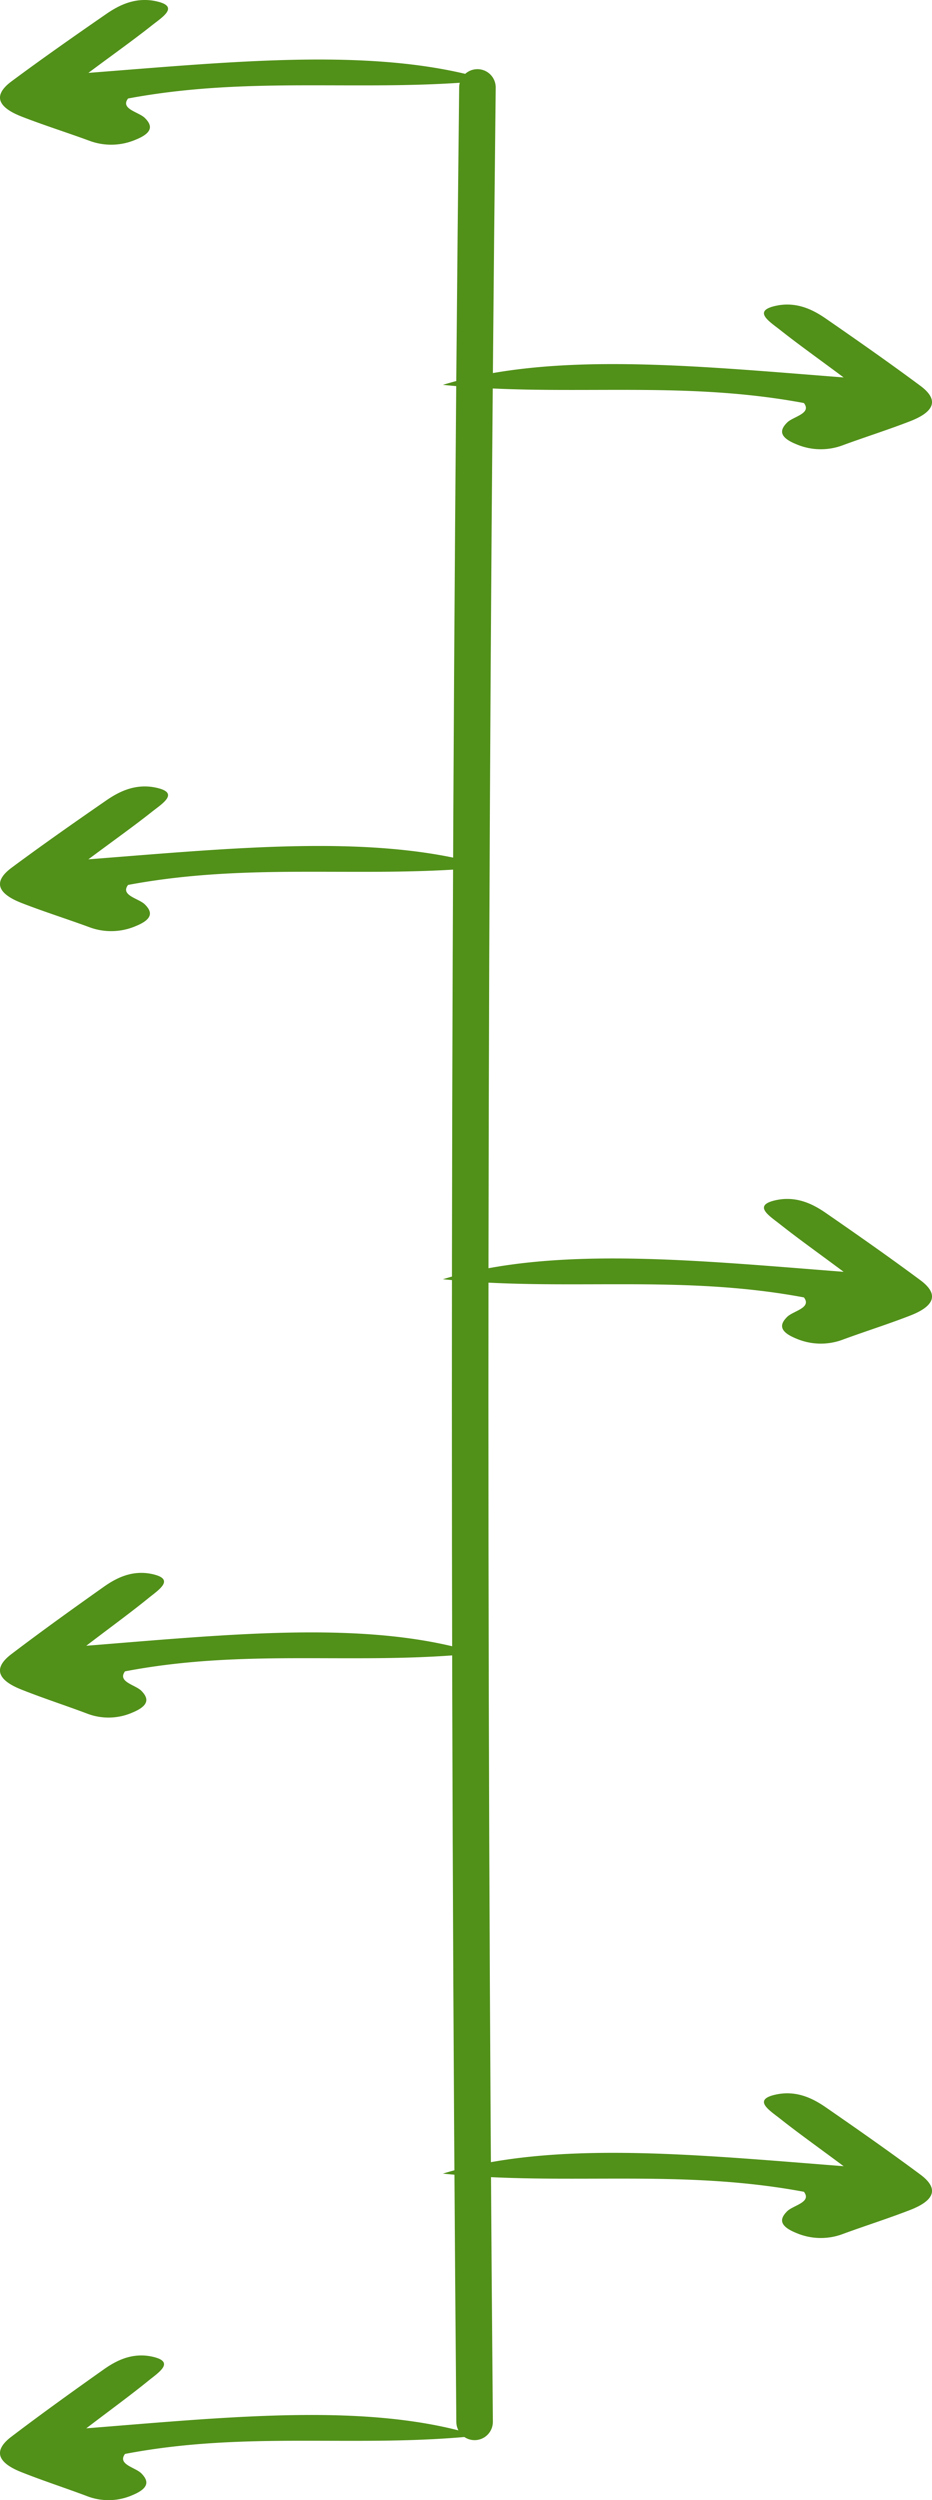<svg xmlns="http://www.w3.org/2000/svg" width="242.013" height="648.537" viewBox="0 0 242.013 648.537">
  <g id="Grupo_2611" data-name="Grupo 2611" transform="translate(-865 -1393)">
    <path id="Trazado_25622" data-name="Trazado 25622" d="M274.556,412.291q-3.371,303-.738,605.545" transform="translate(714.421 1003.392)" fill="none" stroke="#519019" stroke-linecap="round" stroke-linejoin="round" stroke-width="9.49"/>
    <path id="Trazado_25623" data-name="Trazado 25623" d="M272.219,481.32c32.057,3.255,61.165-1.37,93.755,4.715,2.1,2.746-2.778,3.473-4.372,5.067-1.864,1.866-2.239,3.743,2.388,5.615a16.206,16.206,0,0,0,12.188.226c5.747-2.107,11.856-4.038,17.447-6.221,5.621-2.194,7.934-5.188,2.6-9.148-7.9-5.861-16.176-11.657-24.533-17.427-3.287-2.271-7.7-4.6-13.286-3.275-5.742,1.359-1.357,4.036,1.4,6.213,4.58,3.626,9.582,7.181,16.483,12.309C337.677,476.4,300.8,472.581,272.219,481.32Z" transform="translate(707.781 1011.514)" fill="#519019"/>
    <path id="Trazado_25624" data-name="Trazado 25624" d="M345.955,481.32c-32.057,3.255-61.165-1.37-93.755,4.715-2.1,2.746,2.778,3.473,4.372,5.067,1.864,1.866,2.239,3.743-2.388,5.615a16.206,16.206,0,0,1-12.188.226c-5.747-2.107-11.856-4.038-17.447-6.221-5.621-2.194-7.934-5.188-2.6-9.148,7.9-5.861,16.176-11.657,24.533-17.427,3.287-2.271,7.7-4.6,13.286-3.275,5.742,1.359,1.357,4.036-1.4,6.213-4.58,3.626-9.582,7.181-16.483,12.309C280.5,476.4,317.375,472.581,345.955,481.32Z" transform="translate(646.059 932.514)" fill="#519019"/>
    <path id="Trazado_25625" data-name="Trazado 25625" d="M272.219,565.32c32.057,3.255,61.165-1.37,93.755,4.716,2.1,2.746-2.778,3.473-4.372,5.067-1.864,1.866-2.239,3.743,2.388,5.615a16.207,16.207,0,0,0,12.188.227c5.747-2.108,11.856-4.038,17.447-6.221,5.621-2.194,7.934-5.188,2.6-9.148-7.9-5.861-16.176-11.657-24.533-17.427-3.287-2.271-7.7-4.6-13.286-3.275-5.742,1.359-1.357,4.036,1.4,6.213,4.58,3.626,9.582,7.181,16.483,12.309C337.677,560.4,300.8,556.581,272.219,565.32Z" transform="translate(707.781 1159.514)" fill="#519019"/>
    <path id="Trazado_25626" data-name="Trazado 25626" d="M345.955,565.32c-32.057,3.255-61.165-1.37-93.755,4.716-2.1,2.746,2.778,3.473,4.372,5.067,1.864,1.866,2.239,3.743-2.388,5.615a16.207,16.207,0,0,1-12.188.227c-5.747-2.108-11.856-4.038-17.447-6.221-5.621-2.194-7.934-5.188-2.6-9.148,7.9-5.861,16.176-11.657,24.533-17.427,3.287-2.271,7.7-4.6,13.286-3.275,5.742,1.359,1.357,4.036-1.4,6.213-4.58,3.626-9.582,7.181-16.483,12.309C280.5,560.4,317.375,556.581,345.955,565.32Z" transform="translate(646.059 1052.514)" fill="#519019"/>
    <path id="Trazado_25627" data-name="Trazado 25627" d="M272.219,659.32c32.057,3.255,61.165-1.37,93.755,4.716,2.1,2.746-2.778,3.473-4.372,5.067-1.864,1.866-2.239,3.743,2.388,5.615a16.207,16.207,0,0,0,12.188.227c5.747-2.108,11.856-4.038,17.447-6.221,5.621-2.194,7.934-5.188,2.6-9.148-7.9-5.861-16.176-11.657-24.533-17.427-3.287-2.271-7.7-4.6-13.286-3.275-5.742,1.359-1.357,4.036,1.4,6.213,4.58,3.626,9.582,7.181,16.483,12.309C337.677,654.4,300.8,650.581,272.219,659.32Z" transform="translate(707.781 1297.514)" fill="#519019"/>
    <path id="Trazado_25628" data-name="Trazado 25628" d="M342.918,659.32c-31.291,3.255-59.7-1.37-91.514,4.716-2.049,2.746,2.712,3.473,4.268,5.067,1.819,1.866,2.186,3.743-2.331,5.615a15.47,15.47,0,0,1-11.9.227c-5.609-2.108-11.572-4.038-17.03-6.221-5.487-2.194-7.744-5.188-2.533-9.148,7.711-5.861,15.79-11.657,23.947-17.427,3.209-2.271,7.519-4.6,12.968-3.275,5.6,1.359,1.324,4.036-1.362,6.213-4.47,3.626-9.353,7.181-16.089,12.309C279.025,654.4,315.022,650.581,342.918,659.32Z" transform="translate(646.059 1162.514)" fill="#519019"/>
    <path id="Trazado_25630" data-name="Trazado 25630" d="M342.918,751.32c-31.291,3.255-59.7-1.37-91.514,4.716-2.049,2.746,2.712,3.473,4.268,5.067,1.819,1.866,2.186,3.743-2.331,5.615a15.469,15.469,0,0,1-11.9.227c-5.609-2.108-11.572-4.038-17.03-6.221-5.487-2.194-7.744-5.188-2.533-9.148,7.711-5.861,15.79-11.657,23.947-17.428,3.209-2.271,7.519-4.6,12.968-3.275,5.6,1.359,1.324,4.036-1.362,6.213-4.47,3.626-9.353,7.181-16.089,12.308C279.025,746.4,315.022,742.581,342.918,751.32Z" transform="translate(646.059 1273.514)" fill="#519019"/>
  </g>
</svg>
